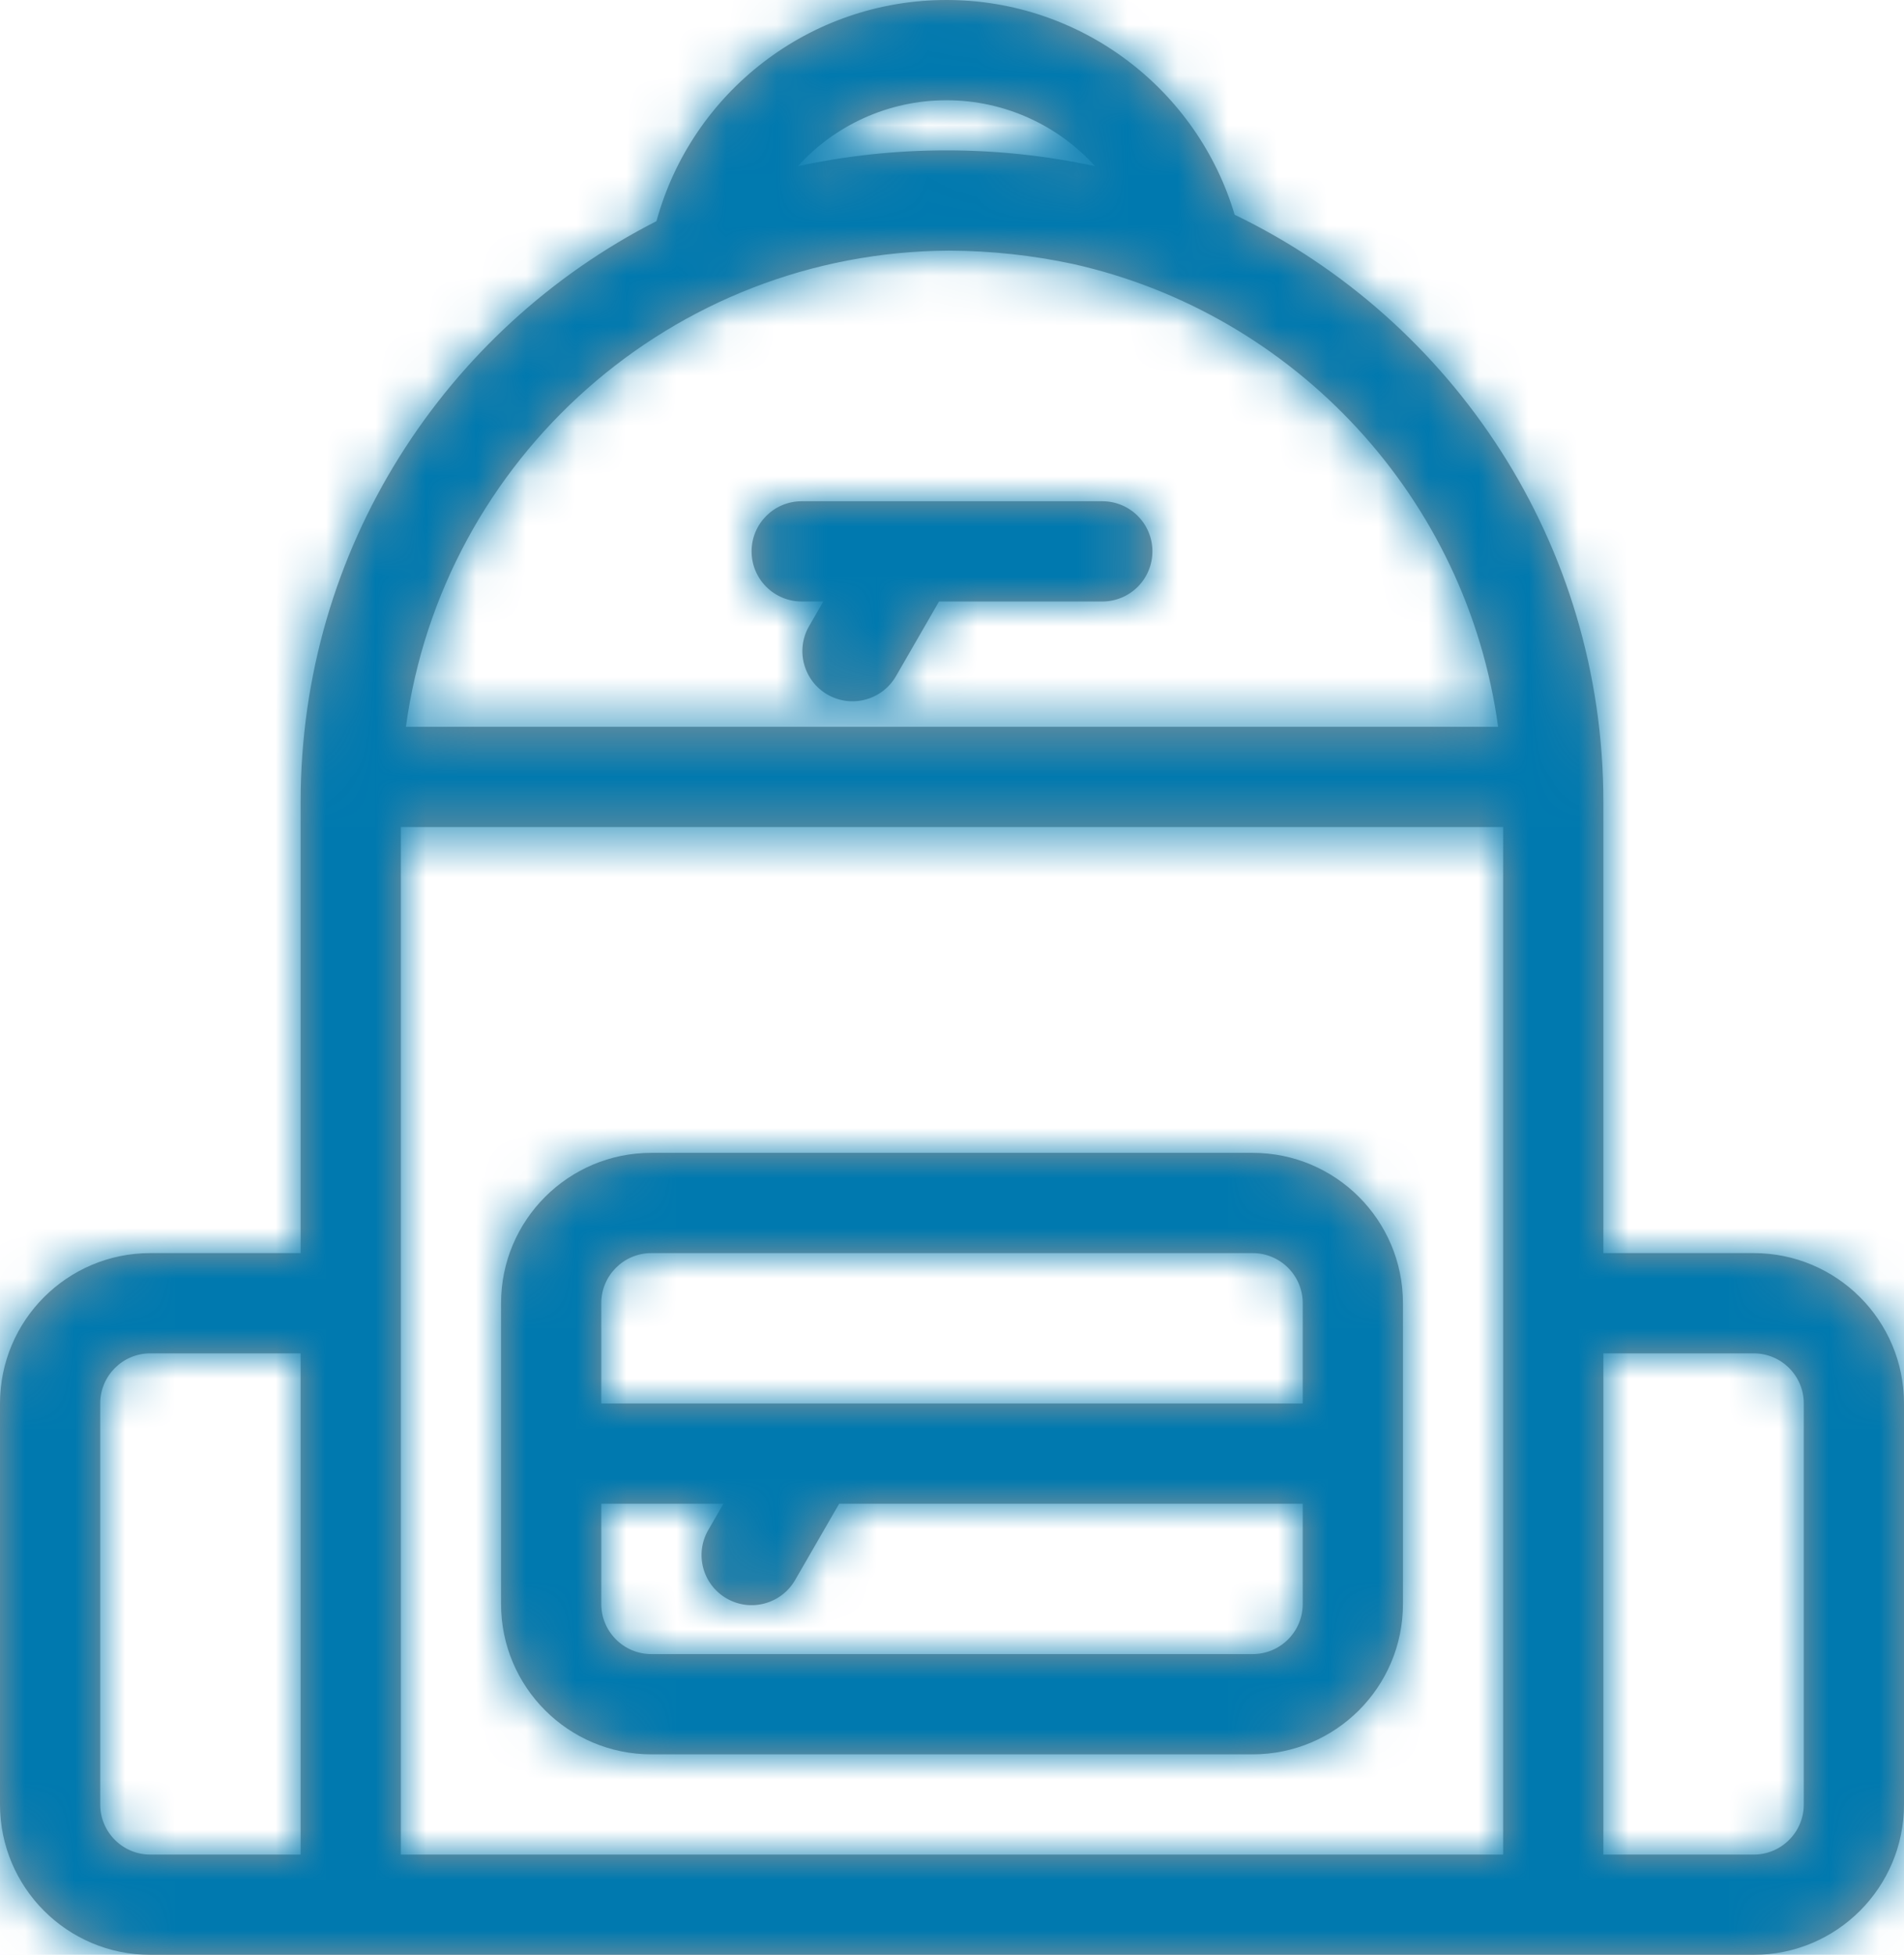 <?xml version="1.0" encoding="UTF-8"?>
<svg width="38px" height="39px" viewBox="0 0 38 39" version="1.1" xmlns="http://www.w3.org/2000/svg" xmlns:xlink="http://www.w3.org/1999/xlink">
    <!-- Generator: sketchtool 50.2 (55047) - http://www.bohemiancoding.com/sketch -->
    <title>E6A60C5B-78D3-45BE-BE7A-E9FF7D124EA0</title>
    <desc>Created with sketchtool.</desc>
    <defs>
        <path d="M18.741,12 L17.881,13.491 C17.604,13.969 16.993,14.133 16.514,13.857 C16.036,13.58 15.872,12.969 16.148,12.491 L16.432,12 L16,12 C15.448,12 15,11.552 15,11 C15,10.448 15.448,10 16,10 L22,10 C22.552,10 23,10.448 23,11 C23,11.552 22.552,12 22,12 L18.741,12 Z M14.438,30 L12,30 L12,32 C12,32.552 12.448,33 13,33 L25,33 C25.552,33 26,32.552 26,32 L26,30 L16.748,30 L15.868,31.524 C15.591,32.002 14.98,32.166 14.502,31.89 C14.023,31.614 13.859,31.002 14.136,30.524 L14.438,30 Z M26,28 L26,26 C26,25.448 25.552,25 25,25 L13,25 C12.448,25 12,25.448 12,26 L12,28 L26,28 Z M30,25 L30,16.5 L8,16.5 L8,25 L8,37 L30,37 L30,25 Z M32,39 L6,39 L3,39 C1.343,39 0,37.657 0,36 L0,28 C0,26.343 1.343,25 3,25 L6,25 L6,16 C6,10.943 8.887,6.561 13.102,4.412 C13.807,1.836 16.161,0 18.89,0 C21.574,0 23.894,1.775 24.641,4.284 C28.995,6.385 32,10.841 32,16 L32,25 L35,25 C36.657,25 38,26.343 38,28 L38,36 C38,37.657 36.657,39 35,39 L32,39 Z M8.101,14.5 L29.899,14.5 C29.276,9.934 25.851,6.259 21.414,5.266 C20.61,5.094 19.784,5.004 18.946,5 C13.404,5.027 8.831,9.152 8.101,14.5 Z M18.89,3 C19.897,3 20.89,3.107 21.855,3.315 C21.118,2.503 20.055,2 18.89,2 C17.724,2 16.661,2.503 15.924,3.315 C16.89,3.107 17.883,3 18.89,3 Z M6,27 L3,27 C2.448,27 2,27.448 2,28 L2,36 C2,36.552 2.448,37 3,37 L6,37 L6,27 Z M32,37 L35,37 C35.552,37 36,36.552 36,36 L36,28 C36,27.448 35.552,27 35,27 L32,27 L32,37 Z M13,23 L25,23 C26.657,23 28,24.343 28,26 L28,32 C28,33.657 26.657,35 25,35 L13,35 C11.343,35 10,33.657 10,32 L10,26 C10,24.343 11.343,23 13,23 Z" id="path-1"></path>
    </defs>
    <g id="Page-1" stroke="none" stroke-width="1" fill="none" fill-rule="evenodd">
        <g id="Styleguide" transform="translate(-763, -105)">
            <g id="icon_mitglied_exkursion" transform="translate(758, 102)">
                <g id="color_blue_light" transform="translate(5, 3)">
                    <mask id="mask-2" fill="white">
                        <use xlink:href="#path-1"></use>
                    </mask>
                    <use id="Mask" fill="#979797" fill-rule="nonzero" xlink:href="#path-1"></use>
                    <g mask="url(#mask-2)" fill="#0079AF" id="Rectangle">
                        <g transform="translate(-5, -3)">
                            <rect x="0" y="0" width="48" height="49"></rect>
                        </g>
                    </g>
                </g>
            </g>
        </g>
    </g>
</svg>